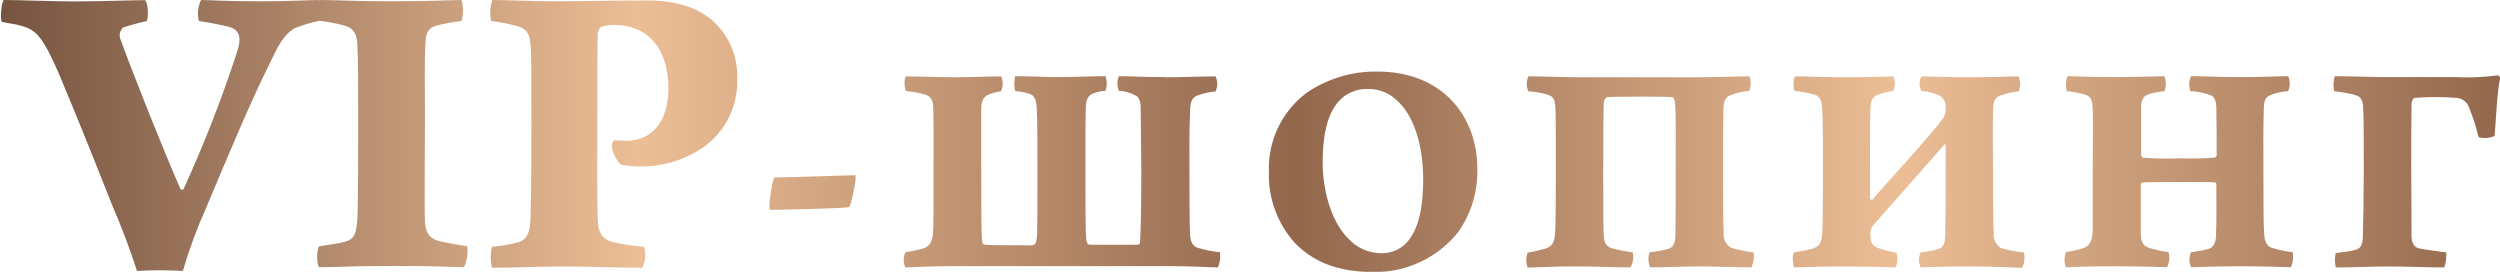 <svg xmlns="http://www.w3.org/2000/svg" xmlns:xlink="http://www.w3.org/1999/xlink" viewBox="0 0 389.18 42.31"><defs><clipPath id="clip-path" transform="translate(0.15 0)"><path d="M120.44,27.61c-.28,0-.82,3.37-.82,4.46l.06.6c1.14,0,11.86-.22,12.35-.44.27-.11.92-3.26,1-4.3v-.65c-1.58,0-9,.33-12.57.33M348.66,12c-4,0-5.25-.14-7.73-.14a3,3,0,0,0-.09,2.33,10.49,10.49,0,0,1,3.15.63c.68.24.83,1.12.88,1.75.05,2.77.05,5.3.05,7.68,0,.1-.2.24-.34.29a47.69,47.69,0,0,1-5.25.1,47.68,47.68,0,0,1-5.93-.1.85.85,0,0,1-.24-.38c0-2.73,0-5.16,0-7.2,0-1.16.14-1.9,1.11-2.28a12.17,12.17,0,0,1,2.53-.49,3.51,3.51,0,0,0,0-2.33c-1.07,0-3.55.14-7.68.14-4.61,0-6.17-.14-7.43-.14a3.79,3.79,0,0,0-.1,2.33,16.32,16.32,0,0,1,2.82.53c1,.29,1.16.88,1.22,2.43s0,4.28,0,9.09c0,4.37,0,8.89,0,9.62-.1,1.7-.44,2.53-1.76,2.87a23.87,23.87,0,0,1-2.43.53,3.6,3.6,0,0,0,0,2.34c.83,0,3.31-.15,7.34-.15,5.2,0,7.54.15,8.41.15a3.23,3.23,0,0,0,.24-2.34,21.08,21.08,0,0,1-3.06-.68c-1.12-.39-1.26-1.26-1.26-2.43,0-1.74,0-4.27,0-7.38a.81.81,0,0,1,.09-.29c.2-.1.68-.15,5.88-.15,2.19,0,4.62,0,5.54.05.15,0,.25.19.25.29,0,3.15.05,5.74-.05,8.06-.05,1.08-.39,1.76-1.12,2a16.27,16.27,0,0,1-2.77.53,2.8,2.8,0,0,0,0,2.34c1,0,3.55-.15,7.68-.15,4.32,0,6.75.15,7.87.15a4.22,4.22,0,0,0,.29-2.34,15.6,15.6,0,0,1-3.4-.73c-.88-.39-1-1.36-1.07-2.23-.1-2.19-.1-6.12-.1-9.43,0-4-.05-6.41.05-9.57,0-1.56.2-2.18,1.12-2.53a8.59,8.59,0,0,1,2.68-.58,2.87,2.87,0,0,0,0-2.33c-1.81,0-3.22.14-7.49.14m-167.3,0c-4.33,0-4.76-.14-7.24-.14a3.08,3.08,0,0,0,0,2.28,5.87,5.87,0,0,1,2.52.68c.68.24.83,1.12.88,1.74,0,1.41.1,8.88.1,10.19,0,7.47-.15,10-.2,11.06a.43.43,0,0,1-.34.29H169.7c-.3,0-.63,0-.73-.73-.15-1.16-.15-5.24-.15-11.74,0-1.26,0-7.56.05-8.63s.1-2,1.07-2.43a7.12,7.12,0,0,1,2-.43,3.37,3.37,0,0,0,0-2.28c-2.38,0-4.71.14-7.14.14s-4.42-.14-6.91-.14a5,5,0,0,0,0,2.33,8.19,8.19,0,0,1,2.24.43c1,.3,1.07,1.46,1.12,2.38.1,1.45.1,5.87.1,10.67,0,4.36,0,8.68-.1,9.41s-.24,1.11-.82,1.11c-4.81,0-7,0-7.44-.14a.61.61,0,0,1-.24-.39c-.15-1.16-.15-5.53-.15-12,0-1.26,0-7.47,0-8.53s.15-2,1.12-2.38a6.25,6.25,0,0,1,1.94-.53,2.79,2.79,0,0,0,.05-2.33c-2.38,0-4.66.14-7.09.14s-5.25-.14-7.73-.14c-.34.24-.24,2.08,0,2.28a18.79,18.79,0,0,1,2.92.53c1,.29,1.26,1,1.31,1.89.09,1.46.05,6.31.05,11.11,0,4.36,0,7.47-.05,8.19-.1,1.72-.44,2.5-1.75,2.85-.73.19-1.46.34-2.58.54a2.83,2.83,0,0,0,0,2.35c.83,0,3.46-.2,7.49-.2H182c3.31,0,6.27.2,7.44.2a4.4,4.4,0,0,0,.33-2.36,19.27,19.27,0,0,1-3.59-.73c-.87-.39-1-1.18-1.07-2.06-.1-2-.1-6.31-.1-9.6,0-4-.05-6.16.1-9.56.05-1.55.29-2.13,1.17-2.47a12,12,0,0,1,2.81-.63,2.91,2.91,0,0,0,0-2.33c-2.43,0-5.24.14-7.77.14m83.19,0h-19c-2.44,0-5.25-.15-7.73-.15a2.79,2.79,0,0,0,0,2.33,12.67,12.67,0,0,1,3,.53c1,.29,1.17.88,1.22,2.43s.05,5.74.05,10.55c0,4.37-.05,7.58-.1,8.31-.1,1.7-.39,2.37-1.7,2.72-.73.19-1.46.39-2.58.58a3.23,3.23,0,0,0,0,2.33c.83,0,3.45-.19,7.48-.19,2.73,0,5.89.15,8.51.15a3,3,0,0,0,.34-2.34,27.49,27.49,0,0,1-3.26-.63c-1.11-.39-1.21-1.26-1.26-2.43-.05-.82-.05-8.94-.05-10.11,0-7.53.05-9.42.1-10.34a2.74,2.74,0,0,1,.39-.64c.78-.1,9.23-.14,10.3,0,.14,0,.34.34.39.93.14,1.69.1,4.32.1,9.91,0,1.31,0,9.81-.06,10.93s-.38,1.61-1.11,1.85a18.43,18.43,0,0,1-2.91.53,3.49,3.49,0,0,0,.09,2.34c2.09,0,5.64-.15,7.78-.15,2.52,0,5.49.15,8,.15a4.14,4.14,0,0,0,.34-2.34,17.72,17.72,0,0,1-3.54-.73,2.34,2.34,0,0,1-1.12-2.23c-.1-2.19-.1-6.12-.1-9.43,0-4,0-7.87.05-9.72.05-1.55.29-2,1.17-2.38a9.88,9.88,0,0,1,2.82-.63c.29-.29.43-2,0-2.28-2,0-5.2.15-7.72.15m42.08,0c-4.13,0-6.22-.14-7.53-.14a2.51,2.51,0,0,0,0,2.28,7.42,7.42,0,0,1,2.77.69,1.82,1.82,0,0,1,1,1.74v.88a3.59,3.59,0,0,1-.33.87c-2.38,3.21-10.3,11.71-11.08,12.78-.1-.1-.24.05-.34-.2,0-2.71-.05-11.75.05-13.89.05-1.17.14-1.9,1.11-2.29a11,11,0,0,1,2.43-.58,2.87,2.87,0,0,0,.05-2.28c-1.16,0-3.35.14-7.53.14-4,0-5.29-.14-7.77-.14-.3.19-.39,2.09,0,2.28a16,16,0,0,1,3.06.58c1,.29,1.11,1.37,1.16,2.29.1,1.46.1,5.88.1,10.69,0,4.37-.05,7.58-.1,8.31-.09,1.7-.39,2.38-1.7,2.72-.72.19-1.55.34-2.67.53-.39.3-.19,2.09,0,2.33.83,0,3.55-.14,7.58-.14,4.91,0,6.9.14,8.11.14.44-.24.49-2,.2-2.28a16.64,16.64,0,0,1-2.82-.73c-1.12-.39-1.21-1.07-1.21-2.38a1.75,1.75,0,0,1,.48-1.21c.34-.34,10.79-12.25,11-12.49a.13.13,0,0,1,.24.09c0,3.16,0,12-.09,14.29-.05,1.07-.34,1.61-1.07,1.85a13.31,13.31,0,0,1-2.72.53,2.47,2.47,0,0,0,0,2.33c.68,0,3.2-.14,7.68-.14s6.75.2,8,.2c.43-.15.63-2.05.33-2.39a16.72,16.72,0,0,1-3.54-.68,2.42,2.42,0,0,1-1.12-2.28c-.1-2.19-.1-6.12-.1-9.43,0-4-.09-6.22,0-9.62.05-1.55.24-2.09,1.17-2.42a13.38,13.38,0,0,1,2.82-.64,3,3,0,0,0,0-2.33c-1.94,0-3.45.14-7.67.14M382,12H371.3c-2.38,0-5.63-.14-8-.14a4.72,4.72,0,0,0-.09,2.33,24.62,24.62,0,0,1,3.2.58c.83.25,1.27.59,1.32,2,.09,2,.09,4.19.09,10,0,3.06-.09,8.89-.14,10-.05,1.36-.25,2-1.56,2.23-.63.15-1.89.29-2.67.39a5.63,5.63,0,0,0,0,2.24c3,0,5.54-.15,8.21-.15s5.93.15,8.7.15a5.85,5.85,0,0,0,.29-2.34c-1.26-.19-3.21-.39-4.23-.63s-1.11-1.22-1.16-1.84c0-3.8-.05-7.63-.05-11.42,0-3.55,0-6.61.05-9.24,0-.39.24-.87.48-.92a41.88,41.88,0,0,1,6.56,0,2.22,2.22,0,0,1,1.9,1.46,32.19,32.19,0,0,1,1.5,4.66,3.7,3.7,0,0,0,2.48-.19c.25-2.33.34-6.76.88-9a.71.71,0,0,0-.3-.44A38.11,38.11,0,0,1,382,12M210.27,37.64c-3.3-2.82-4.52-8.26-4.52-12.39,0-4.47.83-8.56,3.55-10.4a6,6,0,0,1,3.45-1,6.31,6.31,0,0,1,4.42,1.65C220.09,18,221.4,22.87,221.4,28c0,4.18-.68,8.07-2.92,10.11a5.26,5.26,0,0,1-3.5,1.31,7.11,7.11,0,0,1-4.71-1.75m-7-23.23a14.66,14.66,0,0,0-5.89,12.29,15.77,15.77,0,0,0,4.13,11.18c2.68,2.67,6.22,4.43,12.15,4.43a16.53,16.53,0,0,0,13.17-6.18,16.4,16.4,0,0,0,3-9.91c0-8.06-5.35-15.11-15.56-15.11a19,19,0,0,0-11,3.3M76.31,3.27A27.73,27.73,0,0,1,80.12,4c1.84.47,2.25,1.22,2.38,3.74.08,1.5.08,6,.08,12.11,0,8.23-.08,11.42-.14,14.08-.07,1.77-.27,3.33-2,3.81a25.87,25.87,0,0,1-4,.68,6.62,6.62,0,0,0,0,3.26c3.6,0,7.55-.2,11.22-.2,3.88,0,8.24.2,12.18.2a4.49,4.49,0,0,0,.27-3.26,31.67,31.67,0,0,1-4.9-.75c-2-.48-2.24-2.11-2.31-3.4-.13-3.68-.06-11.23-.06-14.83,0-9.19,0-11.7.06-14.22a1.77,1.77,0,0,1,.48-1,5.48,5.48,0,0,1,2-.34c5.45,0,8.51,3.81,8.51,9.79,0,4-1.37,6.26-3.41,7.49a6.21,6.21,0,0,1-3.06.75c-1.09,0-1.77-.07-2-.07a1.67,1.67,0,0,0-.34.88,5.17,5.17,0,0,0,1.43,2.93,17.59,17.59,0,0,0,3.26.27,17.22,17.22,0,0,0,8.51-2.32,12.53,12.53,0,0,0,6.33-11.36A11.47,11.47,0,0,0,110,2.59c-3-2.18-7-2.52-9.18-2.52-6.33,0-9,.13-14.57.13C82.37.2,78.63,0,76.52,0a5.82,5.82,0,0,0-.21,3.27M60.4.2C55.43.2,52,0,49.72,0a.87.87,0,0,0-.08.14A1,1,0,0,0,49.58,0c-1.77,0-4.15.2-9.11.2-5.92,0-8-.2-9.33-.2a5,5,0,0,0-.34,3.27c1.84.27,3.47.61,4.56.88,2.11.48,2,2.11,1.37,4a198.72,198.72,0,0,1-8.31,21.29c-.13.14-.47.07-.47,0-2.66-6-7.9-19.25-9.32-23.26A1.66,1.66,0,0,1,19,4.29a35.41,35.41,0,0,1,3.67-1c.34-.35.27-2.93-.27-3.27-1.5,0-6.6.2-11.29.2C7.47.2,2.78,0,.47,0,.06.27-.15,2.85.12,3.4c1.3.28,2.11.34,3,.61C5.43,4.63,6.45,5.58,9,11.43c2,4.76,4.49,10.82,8.3,20.48,1.56,3.6,2.85,7.07,3.88,10.27a60.69,60.69,0,0,1,7.14,0,75.75,75.75,0,0,1,3.61-9.8c3.67-8.77,7.07-16.8,9.66-22,1.56-3.2,2.24-4.76,4-5.92a20.17,20.17,0,0,1,4-1.22,24.61,24.61,0,0,1,4.11.81c1.16.35,1.7,1.3,1.77,2.73.14,2.72.14,5,.14,12.38,0,3.33,0,13.47-.14,15.1-.21,2.58-.61,3.13-2.59,3.54-.75.13-1.84.33-3.33.54-.41.34-.48,2.85,0,3.26,2.58,0,5.1-.2,11.36-.2,6,0,9,.14,11.09.2.47-.34.82-2.72.54-3.26-1.56-.28-3.74-.61-4.55-.89-1.77-.54-1.91-1.9-2-3.13C65.91,31.7,66,24.9,66,18.64c0-5.84-.07-9.32.06-11.57.07-1.22.07-2.58,1.64-3.06a25.82,25.82,0,0,1,4-.74,6,6,0,0,0,0-3.27c-1.77,0-4,.2-11.29.2" style="fill:none"/></clipPath><linearGradient id="linear-gradient" x1="-231.58" y1="958.91" x2="-230.58" y2="958.91" gradientTransform="matrix(389.04, 0, 0, -389.04, 90092.61, 373070.81)" gradientUnits="userSpaceOnUse"><stop offset="0" stop-color="#73513e"/><stop offset="0.26" stop-color="#ecbe96"/><stop offset="0.52" stop-color="#92674c"/><stop offset="0.76" stop-color="#ecbe96"/><stop offset="1" stop-color="#92674c"/></linearGradient></defs><g id="Layer_2" data-name="Layer 2"><g id="Layer_1-2" data-name="Layer 1"><g style="clip-path:url(#clip-path)"><rect width="389.18" height="42.31" style="fill:url(#linear-gradient)"/></g></g></g></svg>